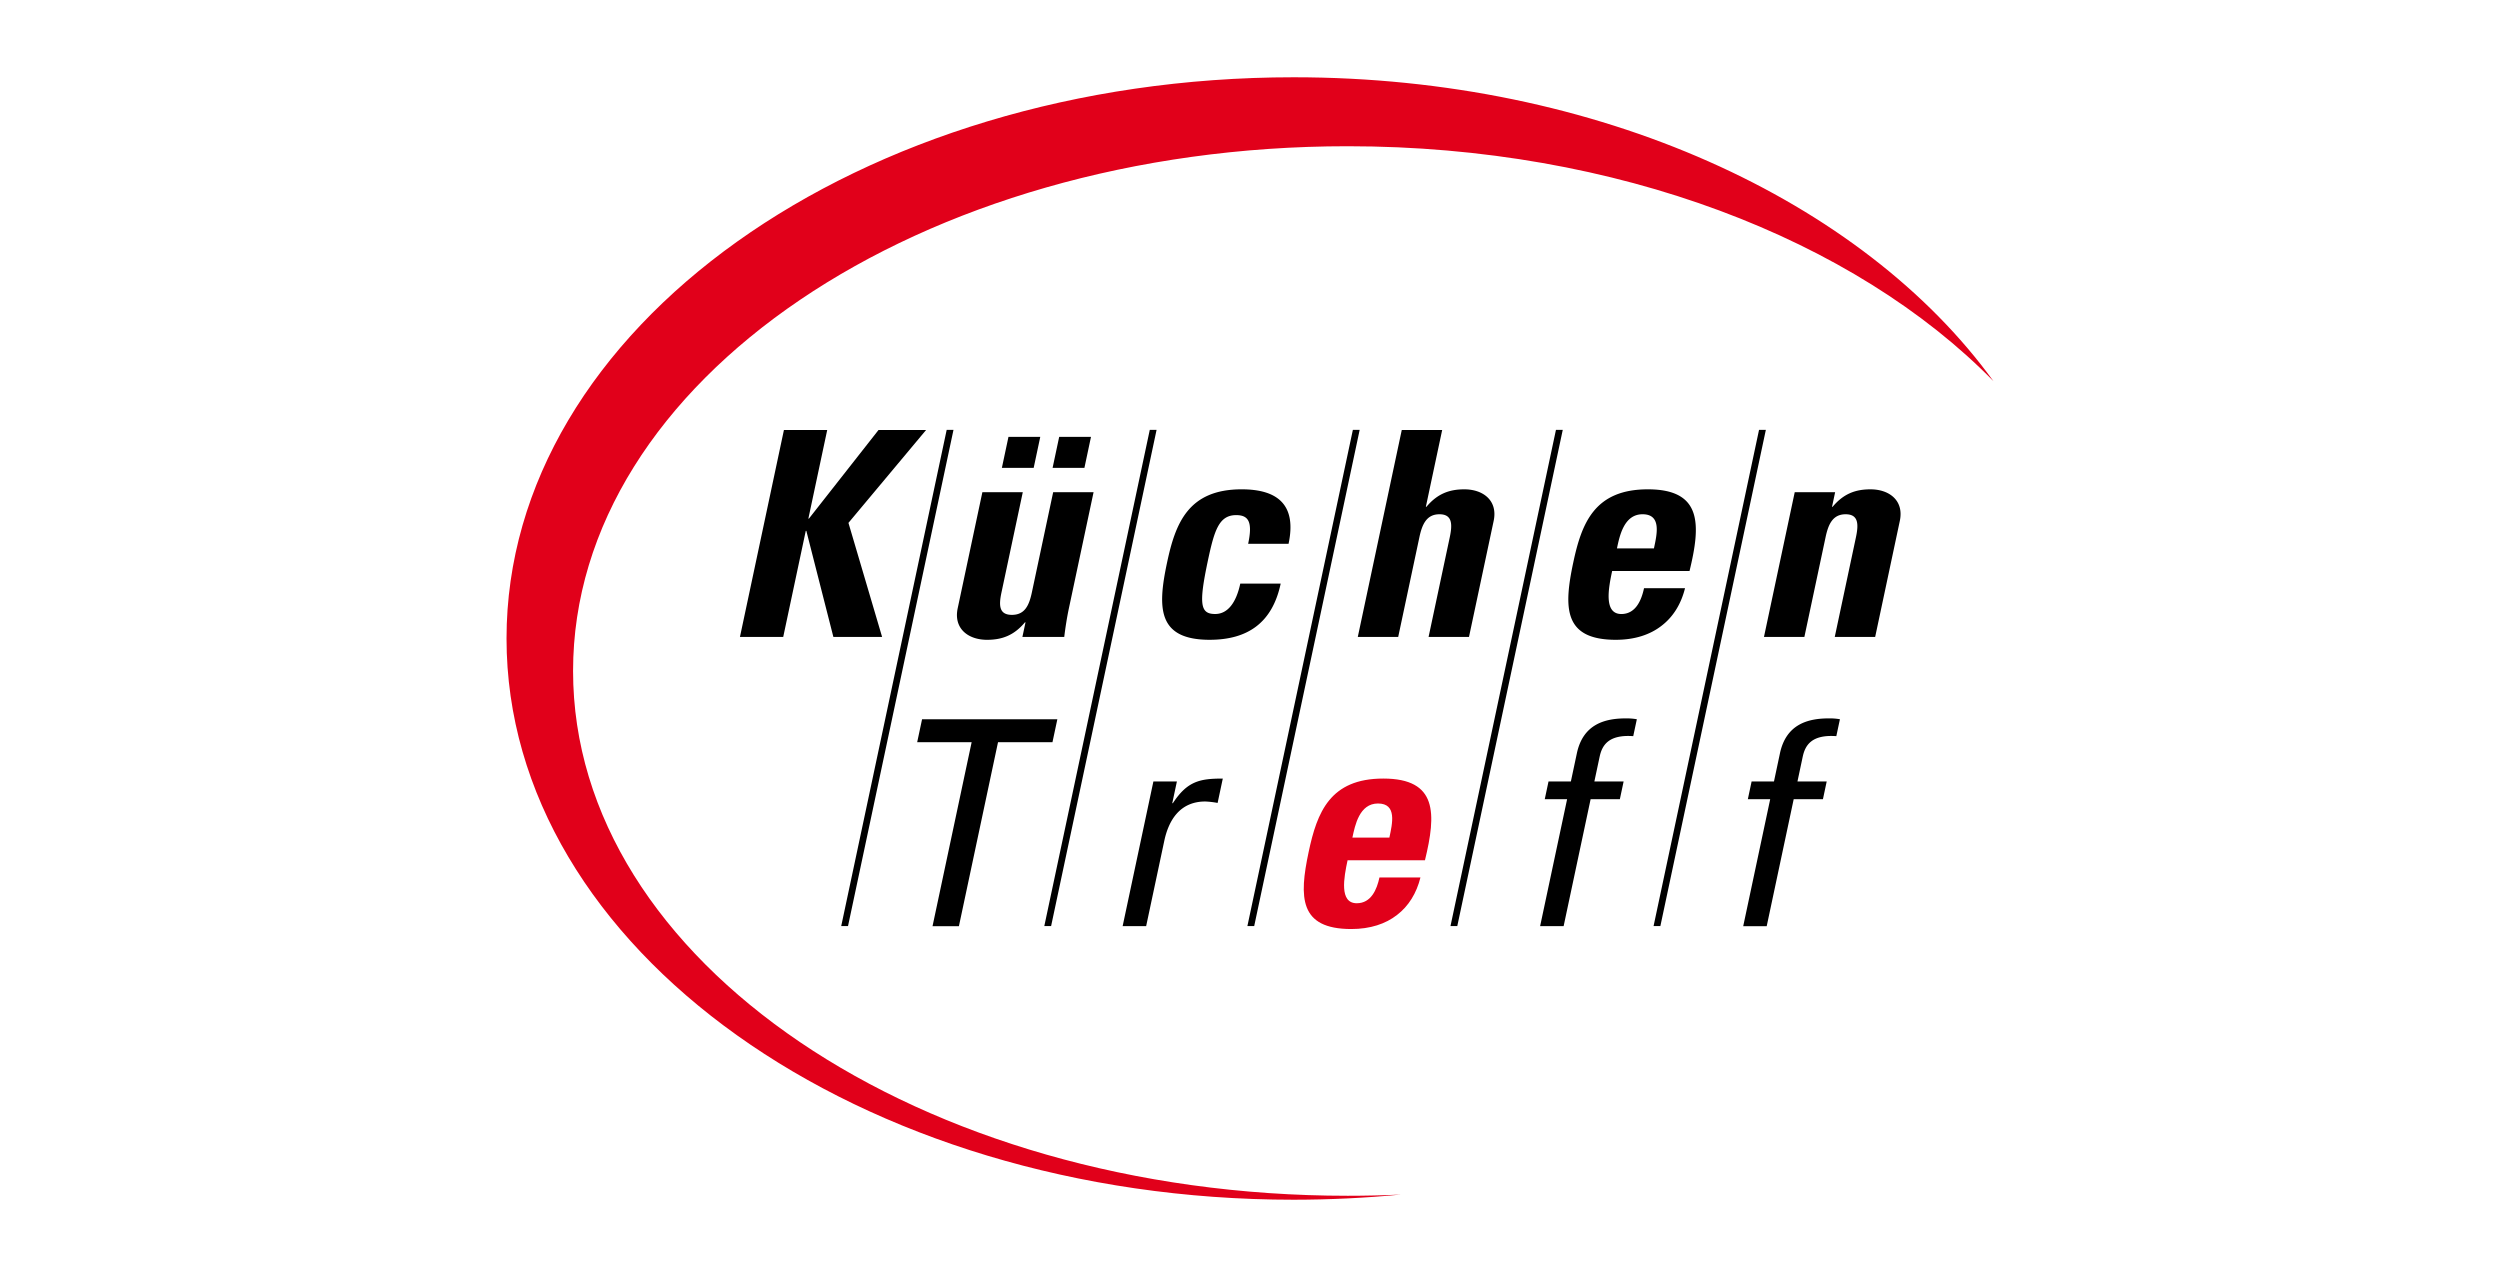 <?xml version="1.0"?>
<svg xmlns="http://www.w3.org/2000/svg" width="200" height="102" viewBox="0 0 1250 637">
  <g id="k&#xFC;chentreff_logo" transform="translate(181.383 -376.679)">
    <rect id="Rechteck_197" data-name="Rechteck 197" width="1250" height="637" transform="translate(-181.383 376.679)" fill="none"/>
    <path id="path530" d="M735.336,484.435,682.6,732.534h-3.4l52.735-248.1Zm-101.545,0-52.735,248.1h-3.4l52.735-248.1h3.4Zm-101.545,0-52.735,248.1h-3.4l52.735-248.1Zm-101.545,0-52.735,248.1h-3.4l52.735-248.1Zm-101.545,0-52.735,248.1h-3.4l52.735-248.1h3.4ZM728.218,660.221l-1.887,8.887h11.175L724.02,732.591h11.745l13.495-63.484h14.619l1.887-8.887H751.146l2.617-12.331c1.252-5.868,4.528-11.175,16.81-10.316l1.8-8.453a29.5,29.5,0,0,0-5.5-.426c-10.46,0-21.386,2.866-24.493,17.485L739.4,660.221H728.218Zm-101.542,0-1.886,8.887h11.175l-13.495,63.476h11.753l13.495-63.476h14.619l1.887-8.887H649.6L652.22,647.9c1.252-5.876,4.528-11.183,16.81-10.324l1.8-8.453a29.5,29.5,0,0,0-5.5-.425c-10.46,0-21.386,2.866-24.493,17.485l-2.986,14.041H626.676Zm-185.811,0H429.112l-15.381,72.363h11.753l9.079-42.7c2.071-9.746,7.466-19.636,20.5-19.636a43.564,43.564,0,0,1,6.157.723l2.585-12.186c-11.464,0-17.75,1.292-24.975,12.331h-.289l2.32-10.894Zm-127.418-31.1-2.441,11.464h27.231l-19.556,92h13.19l19.556-92h27.222l2.44-11.464ZM769.981,515.6H749.775l-15.381,72.371H754.6L765.2,538.1c1.373-6.454,3.58-11.464,10.035-11.464s6.527,5.009,5.154,11.464l-10.6,49.869h20.206l12.331-58.033c2.135-10.035-5.1-15.767-14.7-15.767-7.594,0-13.527,2.288-18.913,8.742h-.289ZM697.176,555.01c5.652-23.217,6.39-40.845-20.84-40.845-26.652,0-33.115,16.915-37.313,36.687-4.817,22.647-4.76,38.55,21.322,38.55,9.457,0,17.172-2.577,22.847-7.024,5.812-4.439,9.77-10.886,11.729-18.769h-20.5c-1.276,6.021-4.174,12.9-11.335,12.9-8.887,0-6.43-12.9-4.6-21.5h38.686ZM660.89,543.69c1.309-6.165,3.484-17.059,12.8-17.059,9.6,0,7.185,10.035,5.692,17.059Zm-73.984,44.278,12.339-58.033c2.127-10.035-5.106-15.767-14.707-15.767-7.594,0-13.527,2.3-18.914,8.742h-.289l8.164-38.405H553.294L531.306,587.968h20.206l10.6-49.869c1.373-6.446,3.588-11.464,10.035-11.464s6.527,5.017,5.154,11.464l-10.6,49.869h20.206Zm-90.214-46.574c4.022-18.914-4.817-27.23-23.441-27.23-26.66,0-33.123,16.915-37.321,36.687-4.817,22.647-4.753,38.549,21.322,38.549,18.922,0,31.325-8.453,35.5-28.081H472.546C470.531,570.768,466.308,576.5,460,576.5c-7.45,0-8.309-4.728-3.621-26.8,3.2-15.044,5.531-22.638,14.129-22.638,6.3,0,8.269,3.58,5.981,14.33h20.206ZM363.613,587.968h20.92c.578-4.728,1.325-9.6,2.328-14.33L399.2,515.6H378.994l-10.661,50.158c-1.373,6.446-3.524,11.175-9.971,11.175s-6.591-4.728-5.218-11.175L363.805,515.6H343.6L331.26,573.639c-2.127,10.035,5.106,15.767,14.707,15.767,7.594,0,13.527-2.3,18.914-8.742h.289l-1.557,7.305Zm-6.968-100.026-3.291,15.478h15.9l3.291-15.478Zm25.36,0-3.291,15.478h15.911l3.283-15.478ZM256.891,528.787H256.6l9.417-44.281H244.375L222.387,587.968h21.635l11.271-53.024h.289L269.1,587.968h24.364l-16.826-57.029,38.815-46.433H291.667l-34.777,44.281Z" transform="translate(-33.795 106.927)"/>
    <path id="path542" d="M168.528,683.692c0-154.977,176.211-280.612,393.589-280.612,152.336,0,284.457,61.7,349.885,151.966-69.361-70.805-188.092-117.487-322.919-117.487C375.2,437.559,201.8,555.03,201.8,699.949S375.2,962.33,589.083,962.33q13.426,0,26.628-.61-26.287,2.553-53.594,2.585c-217.378,0-393.589-125.635-393.589-280.612M627.745,794.568c5.652-23.217,6.39-40.846-20.84-40.846-26.652,0-33.115,16.914-37.313,36.687-4.817,22.647-4.76,38.549,21.322,38.549,9.457,0,17.172-2.577,22.847-7.024,5.812-4.439,9.77-10.886,11.729-18.769h-20.5c-1.276,6.021-4.174,12.9-11.335,12.9-8.887,0-6.43-12.9-4.6-21.5h38.686ZM591.46,783.248c1.317-6.165,3.484-17.059,12.8-17.059,9.6,0,7.185,10.035,5.692,17.059Z" transform="translate(-96.648 11.986)" fill="#e1001a"/>
  </g>
</svg>
